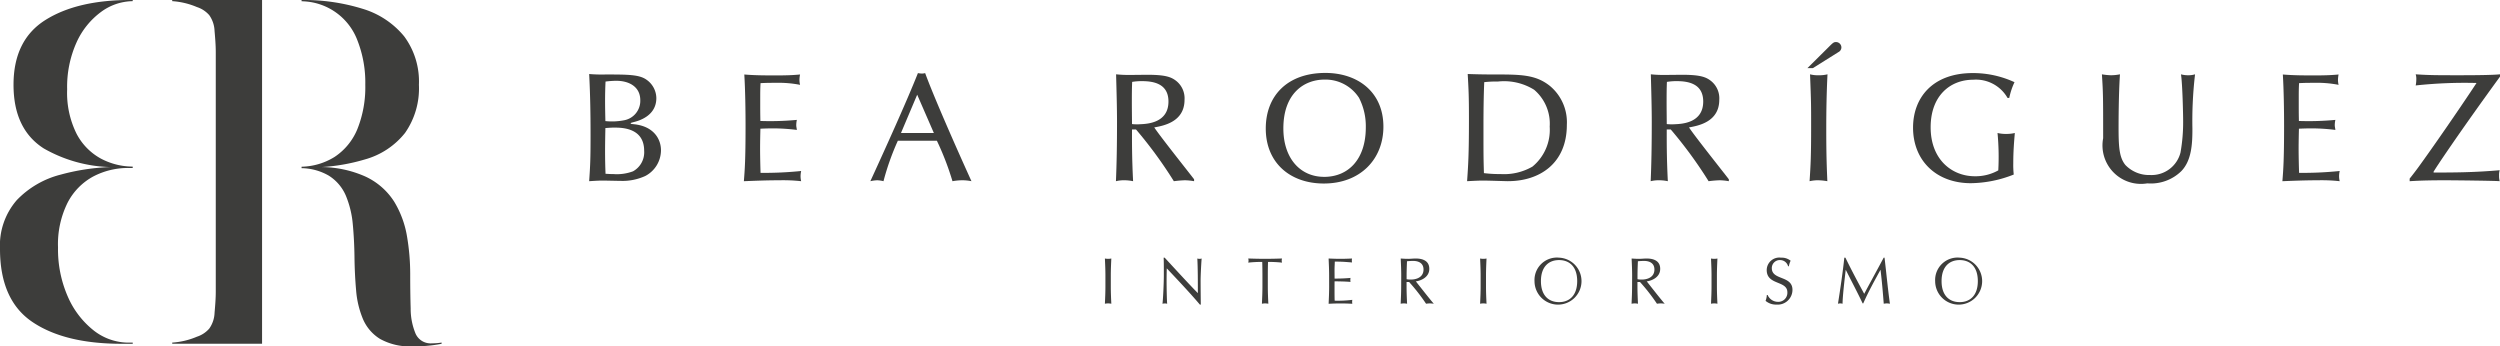 <svg xmlns="http://www.w3.org/2000/svg" width="297.272" height="41.178" viewBox="0 0 297.272 41.178"><g transform="translate(-29.728 -20)"><g transform="translate(99.785 25)"><path d="M81.89,173.67c0-.67-.031-1.349-.062-2.019a1.892,1.892,0,0,0,.764,0c-.031.67-.062,1.349-.062,2.019v1.341c0,.67.031,1.349.062,2.019a1.892,1.892,0,0,0-.764,0c.031-.67.062-1.349.062-2.019Z" transform="translate(-20.503 -145.913)" fill="#3d3d3b"></path><path d="M95.412,177.1c-1.185-1.4-2.6-2.892-3.937-4.311-.007.289-.023.756-.023,1.582,0,.671.031,2.316.07,2.628a1.015,1.015,0,0,0-.272-.039,1.245,1.245,0,0,0-.289.039c.062-.366.163-2.362.163-3.391,0-.983,0-1.739-.023-2.089h.124c1.271,1.38,2.994,3.258,3.945,4.216,0-1.395,0-2.915-.063-4.115a1.049,1.049,0,0,0,.265.038.928.928,0,0,0,.25-.038c-.046.459-.125,2-.125,2.611,0,.8.016,2.518.024,2.869Z" transform="translate(-22.791 -145.879)" fill="#3d3d3b"></path><path d="M106.258,173.67q0-.807-.023-1.614a15.523,15.523,0,0,0-1.668.085.855.855,0,0,0,.039-.249.9.9,0,0,0-.039-.242c.671.023,1.341.039,2.011.039s1.34-.016,2.011-.039a.935.935,0,0,0-.039.25.873.873,0,0,0,.039.241,15.523,15.523,0,0,0-1.668-.085q-.024.807-.023,1.614v1.341c0,.67.031,1.349.062,2.019a1.892,1.892,0,0,0-.764,0c.031-.67.062-1.349.062-2.019Z" transform="translate(-26.2 -145.913)" fill="#3d3d3b"></path><path d="M117.382,173.663c0-.67-.031-1.348-.062-2.011.468.022.928.038,1.4.038s.928-.016,1.387-.038a1.189,1.189,0,0,0,0,.468c-.655-.047-1.036-.1-2.05-.1-.007.336-.031.609-.031.99,0,.405.007.834.007,1.03.92,0,1.434-.04,1.895-.079a1.262,1.262,0,0,0-.023.242,1.179,1.179,0,0,0,.023.234c-.538-.055-1.52-.07-1.895-.07-.007.187-.007.382-.007,1.13,0,.593.007.974.016,1.17a14.262,14.262,0,0,0,2.1-.1,1.263,1.263,0,0,0-.023.242,1.112,1.112,0,0,0,.023.226c-.459-.024-.927-.04-1.4-.04s-.944.016-1.419.04c.031-.678.062-1.357.062-2.027Z" transform="translate(-29.395 -145.913)" fill="#3d3d3b"></path><path d="M128.824,173.671c0-.671-.031-1.349-.062-2.019.3.023.592.039.889.039s.592-.039.889-.039c.881,0,1.621.3,1.621,1.231,0,1.006-1.006,1.411-1.6,1.49.382.475,1.685,2.151,2.137,2.658a3.089,3.089,0,0,0-.468-.04,2.864,2.864,0,0,0-.452.04,22.539,22.539,0,0,0-2.02-2.589h-.3v.569c0,.67.031,1.349.062,2.02a1.854,1.854,0,0,0-.764,0c.031-.671.062-1.35.062-2.02Zm.639.444a2.526,2.526,0,0,0,.522.039c.639,0,1.489-.265,1.489-1.193,0-.818-.678-1.021-1.209-1.021a7.158,7.158,0,0,0-.756.039c-.023.569-.046,1.13-.046,1.691Z" transform="translate(-32.262 -145.913)" fill="#3d3d3b"></path><path d="M141.421,173.67c0-.67-.031-1.349-.062-2.019a1.892,1.892,0,0,0,.764,0c-.032.67-.062,1.349-.062,2.019v1.341c0,.67.031,1.349.062,2.019a1.892,1.892,0,0,0-.764,0c.032-.67.062-1.349.062-2.019Z" transform="translate(-35.419 -145.913)" fill="#3d3d3b"></path><path d="M152.908,171.516a2.794,2.794,0,1,1-2.916,2.791,2.668,2.668,0,0,1,2.916-2.791m0,.289c-1.216,0-2.152.772-2.152,2.5s.935,2.5,2.152,2.5,2.159-.772,2.159-2.5-.935-2.5-2.159-2.5" transform="translate(-37.582 -145.879)" fill="#3d3d3b"></path><path d="M165.46,173.671c0-.671-.031-1.349-.062-2.019.3.023.592.039.889.039s.592-.039.889-.039c.881,0,1.621.3,1.621,1.231,0,1.006-1.006,1.411-1.6,1.49.381.475,1.684,2.151,2.136,2.658a3.073,3.073,0,0,0-.468-.04,2.871,2.871,0,0,0-.452.04,22.533,22.533,0,0,0-2.02-2.589h-.3v.569c0,.67.031,1.349.062,2.02a1.854,1.854,0,0,0-.764,0c.031-.671.062-1.35.062-2.02Zm.639.444a2.526,2.526,0,0,0,.522.039c.639,0,1.489-.265,1.489-1.193,0-.818-.678-1.021-1.209-1.021a7.158,7.158,0,0,0-.756.039c-.023.569-.046,1.13-.046,1.691Z" transform="translate(-41.442 -145.913)" fill="#3d3d3b"></path><path d="M178.057,173.67c0-.67-.031-1.349-.062-2.019a1.891,1.891,0,0,0,.764,0c-.031.67-.062,1.349-.062,2.019v1.341c0,.67.031,1.349.062,2.019a1.891,1.891,0,0,0-.764,0c.031-.67.062-1.349.062-2.019Z" transform="translate(-44.598 -145.913)" fill="#3d3d3b"></path><path d="M186.9,175.959a1.345,1.345,0,0,0,1.231.811,1.076,1.076,0,0,0,1.115-1.13c0-1.434-2.456-.818-2.456-2.651a1.5,1.5,0,0,1,1.692-1.473,1.721,1.721,0,0,1,1.153.366,2.375,2.375,0,0,0-.211.655h-.094a.981.981,0,0,0-.928-.733.948.948,0,0,0-1.005.967c0,1.458,2.455.85,2.455,2.572a1.761,1.761,0,0,1-1.91,1.754,1.9,1.9,0,0,1-1.287-.444,2.307,2.307,0,0,0,.148-.694Z" transform="translate(-46.769 -145.879)" fill="#3d3d3b"></path><path d="M199.022,171.516c.71,1.466,1.442,2.838,2.237,4.3.312-.608,1.551-2.853,2.316-4.3h.1c.234,2,.39,3.695.639,5.481a1.743,1.743,0,0,0-.733,0c-.109-1.4-.218-2.69-.381-4.022h-.016c-.709,1.3-1.426,2.58-2.042,3.983h-.07c-.609-1.294-1.326-2.635-2-3.983h-.015c-.148,1.285-.367,3.141-.374,4.022a.977.977,0,0,0-.546,0c.274-1.723.585-3.828.756-5.481Z" transform="translate(-49.644 -145.879)" fill="#3d3d3b"></path><path d="M216.474,171.516a2.794,2.794,0,1,1-2.915,2.791,2.668,2.668,0,0,1,2.915-2.791m0,.289c-1.216,0-2.152.772-2.152,2.5s.935,2.5,2.152,2.5,2.159-.772,2.159-2.5-.935-2.5-2.159-2.5" transform="translate(-53.509 -145.879)" fill="#3d3d3b"></path><path d="M5.252,148.11c-.294.074-.312.092-.312.147s.036.055.366.092c2.388.238,3.233,1.781,3.233,3.1A3.465,3.465,0,0,1,6.684,154.5a6.469,6.469,0,0,1-2.919.588c-.331,0-1.818-.037-2.112-.037-.459,0-.827.019-1.653.074.129-1.892.166-2.645.166-5.473,0-2.424-.037-4.847-.166-7.271a17.741,17.741,0,0,0,1.965.055c2.682,0,3.986.018,4.83.606a2.706,2.706,0,0,1,1.193,2.2c0,2.149-2.13,2.718-2.736,2.865m-2.02-4.922a10.767,10.767,0,0,0-1.285.092c-.037.753-.055,1.561-.055,2.332s.019,1.579.037,2.369a7.479,7.479,0,0,0,2.185-.091A2.349,2.349,0,0,0,6.079,145.5c0-1.653-1.4-2.314-2.846-2.314m-.22,5.565c-.349,0-.588.019-1.084.055-.018.9-.037,1.874-.037,2.792,0,.881.019,1.781.055,2.644.331.019.551.038.955.038a5.487,5.487,0,0,0,2.314-.331,2.581,2.581,0,0,0,1.323-2.442c0-2.7-2.589-2.754-3.526-2.754" transform="translate(0 -138.579)" fill="#3d3d3b"></path><path d="M30.848,147.852a3.071,3.071,0,0,0-.073.625c0,.2.055.367.073.569A22.949,22.949,0,0,0,28,148.862c-.5,0-1.028.018-1.487.037-.019.79-.037,1.616-.037,2.406,0,.955.037,2.35.055,2.846a43.36,43.36,0,0,0,4.829-.221,3.077,3.077,0,0,0-.073.625,2.555,2.555,0,0,0,.073.588,19.652,19.652,0,0,0-2.552-.111c-1.414,0-2.846.055-4.261.111.11-1.377.2-2.571.2-6.574,0-1.837-.037-4.316-.148-6.115,1.285.11,2.553.11,3.838.11.937,0,1.855-.018,2.792-.11a3.437,3.437,0,0,0-.073.643,2.555,2.555,0,0,0,.073.588,13.359,13.359,0,0,0-2.92-.239c-.661,0-.992,0-1.781.037-.037.716-.037,1.028-.037,2.112,0,1.193,0,1.413.019,2.386a33.935,33.935,0,0,0,4.333-.128" transform="translate(-6.151 -138.597)" fill="#3d3d3b"></path><path d="M47.884,150.276a30.463,30.463,0,0,0-1.708,4.812,3.468,3.468,0,0,0-.752-.111,4.3,4.3,0,0,0-.809.111c1.635-3.563,4.353-9.549,5.656-12.854a2.9,2.9,0,0,0,.459.055,1.434,1.434,0,0,0,.4-.055c1.414,3.856,5.472,12.781,5.509,12.854a5.6,5.6,0,0,0-1.084-.111,6.877,6.877,0,0,0-1.175.111,33.412,33.412,0,0,0-1.854-4.812Zm2.3-5.472-1.928,4.554h3.911Z" transform="translate(-11.179 -138.542)" fill="#3d3d3b"></path><path d="M92.872,155.137a6.932,6.932,0,0,0-1.084-.111,13.124,13.124,0,0,0-1.322.111,51.339,51.339,0,0,0-4.5-6.152H85.49c0,1.3-.019,3.214.129,6.152a5.071,5.071,0,0,0-1.066-.111,3.9,3.9,0,0,0-.973.111c.091-2.167.128-4.352.128-7.034,0-1.708-.055-3.618-.11-5.675a13.992,13.992,0,0,0,1.6.074c.331,0,1.836-.019,2.13-.019,2.185,0,2.865.276,3.471.772a2.642,2.642,0,0,1,.937,2.2c0,2.626-2.479,3.085-3.6,3.287.68,1.046,4.518,5.858,4.738,6.17Zm-6.207-11.9a7.25,7.25,0,0,0-1.156.091c-.037.827-.037,1.671-.037,2.5,0,.845.019,2.131.019,2.517a5.655,5.655,0,0,0,.974.018c.826-.037,3.36-.147,3.36-2.7,0-2.149-1.817-2.424-3.158-2.424" transform="translate(-20.942 -138.591)" fill="#3d3d3b"></path><path d="M121.338,148.6c0,3.838-2.718,6.758-7.088,6.758-4,0-6.9-2.462-6.9-6.538,0-3.911,2.589-6.611,7.088-6.611,3.838,0,6.9,2.259,6.9,6.391m-7.051,5.968c2.9,0,4.958-2.111,4.958-5.876a7.387,7.387,0,0,0-.807-3.525A4.747,4.747,0,0,0,114.342,143c-2.443,0-4.9,1.652-4.9,5.8,0,3.58,2.02,5.765,4.848,5.765" transform="translate(-26.896 -138.536)" fill="#3d3d3b"></path><path d="M144.179,155.124c-.184,0-2.443-.073-2.92-.073-.5,0-.918.018-1.965.073.129-1.855.22-3.122.22-7.345,0-2.735-.037-3.434-.147-5.4,1.01.036,2,.055,3.011.055,3.287,0,5.051,0,6.758,1.359a5.609,5.609,0,0,1,2.02,4.627c0,4.646-3.305,6.7-6.977,6.7m3.085-10.871a6.774,6.774,0,0,0-4.315-.974,12.441,12.441,0,0,0-1.616.074c-.073,1.69-.092,3.562-.092,5.252,0,3.36,0,3.746.055,5.564a14.59,14.59,0,0,0,1.965.11,6.761,6.761,0,0,0,3.8-.882,5.653,5.653,0,0,0,2.056-4.756,5.289,5.289,0,0,0-1.855-4.389" transform="translate(-34.901 -138.579)" fill="#3d3d3b"></path><path d="M177.717,155.137a6.932,6.932,0,0,0-1.084-.111,13.123,13.123,0,0,0-1.322.111,51.341,51.341,0,0,0-4.5-6.152h-.478c0,1.3-.018,3.214.13,6.152a5.071,5.071,0,0,0-1.066-.111,3.9,3.9,0,0,0-.973.111c.091-2.167.128-4.352.128-7.034,0-1.708-.055-3.618-.11-5.675a13.992,13.992,0,0,0,1.6.074c.331,0,1.836-.019,2.13-.019,2.185,0,2.865.276,3.471.772a2.642,2.642,0,0,1,.937,2.2c0,2.626-2.479,3.085-3.6,3.287.679,1.046,4.517,5.858,4.737,6.17Zm-6.207-11.9a7.25,7.25,0,0,0-1.156.091c-.037.827-.037,1.671-.037,2.5,0,.845.018,2.131.018,2.517a5.664,5.664,0,0,0,.974.018c.826-.037,3.361-.147,3.361-2.7,0-2.149-1.818-2.424-3.159-2.424" transform="translate(-42.2 -138.591)" fill="#3d3d3b"></path><path d="M193.292,140.411l2.461-2.442c.588-.587.661-.661.955-.661a.647.647,0,0,1,.624.643.63.63,0,0,1-.349.551l-3.048,1.91Zm.313.734a3.565,3.565,0,0,0,1.01.111,4.011,4.011,0,0,0,1.065-.111c-.11,2.185-.147,4.371-.147,6.556,0,3.305.073,4.775.128,6.152a7.208,7.208,0,0,0-1.138-.111,4.717,4.717,0,0,0-.974.111c.129-2,.184-2.939.184-6.538,0-2.644,0-2.81-.129-6.17" transform="translate(-48.431 -137.308)" fill="#3d3d3b"></path><path d="M221.289,145.19a4.323,4.323,0,0,0-4.095-2.167c-2.681,0-5.05,1.854-5.05,5.656,0,3.856,2.553,5.821,5.252,5.821a5.521,5.521,0,0,0,2.791-.7,30.134,30.134,0,0,0-.091-4.444,4.259,4.259,0,0,0,1.083.11,4.157,4.157,0,0,0,.974-.11c-.092,1.084-.184,2.2-.184,3.6a10.671,10.671,0,0,0,.055,1.34,14.183,14.183,0,0,1-5.105,1.029c-4.076,0-6.867-2.663-6.867-6.611,0-3.471,2.24-6.483,7.106-6.483a11.723,11.723,0,0,1,4.958,1.084,8.2,8.2,0,0,0-.624,1.873Z" transform="translate(-52.63 -138.542)" fill="#3d3d3b"></path><path d="M240.015,142.429a7.985,7.985,0,0,0,1.083.111,5.9,5.9,0,0,0,1.066-.111c-.166,2.406-.166,5.9-.166,6.28,0,2.314.073,3.6.809,4.5a3.9,3.9,0,0,0,2.938,1.193,3.548,3.548,0,0,0,3.618-2.681,20.58,20.58,0,0,0,.312-3.782c0-.7-.073-4.316-.256-5.51a3.153,3.153,0,0,0,.863.111,2.728,2.728,0,0,0,.809-.111,47.907,47.907,0,0,0-.313,6.483c0,1.781-.092,3.764-1.322,5.031a5.182,5.182,0,0,1-4.04,1.451,4.575,4.575,0,0,1-5.252-5.362c0-4.94,0-5.307-.147-7.6" transform="translate(-60.138 -138.591)" fill="#3d3d3b"></path><path d="M274.954,147.852a3.07,3.07,0,0,0-.073.625c0,.2.056.367.073.569a22.947,22.947,0,0,0-2.846-.184c-.5,0-1.028.018-1.488.037-.018.79-.037,1.616-.037,2.406,0,.955.037,2.35.055,2.846a43.359,43.359,0,0,0,4.829-.221,3.078,3.078,0,0,0-.073.625,2.556,2.556,0,0,0,.073.588,19.658,19.658,0,0,0-2.553-.111c-1.413,0-2.846.055-4.26.111.11-1.377.2-2.571.2-6.574,0-1.837-.037-4.316-.148-6.115,1.285.11,2.553.11,3.838.11.937,0,1.855-.018,2.792-.11a3.439,3.439,0,0,0-.073.643,2.556,2.556,0,0,0,.073.588,13.359,13.359,0,0,0-2.92-.239c-.662,0-.992,0-1.781.037-.037.716-.037,1.028-.037,2.112,0,1.193,0,1.413.018,2.386a33.938,33.938,0,0,0,4.334-.128" transform="translate(-67.314 -138.597)" fill="#3d3d3b"></path><path d="M288.845,154.825c.147-.166.918-1.176,1.083-1.414,1.617-2.222,4.775-6.776,6.869-9.953a54.381,54.381,0,0,0-7.236.294,3.538,3.538,0,0,0,.073-.7,1.791,1.791,0,0,0-.073-.625c1.6.111,2.681.111,5.234.111,2.424,0,4.113-.037,4.793-.111v.277c-4.793,6.573-7.915,11.238-7.915,11.348,0,.055.091.055.11.055,2.02,0,4.647,0,7.768-.275a2.036,2.036,0,0,0-.073.606,2.509,2.509,0,0,0,.073.7c-.423-.055-5.472-.111-6.483-.111-1.413,0-2.828.019-4.223.111Z" transform="translate(-72.372 -138.591)" fill="#3d3d3b"></path></g><g transform="translate(29.728 20)"><path d="M83.919,23.832a10.97,10.97,0,0,1,5.246-3.066,25.643,25.643,0,0,1,5.928-.9,16.786,16.786,0,0,1-7.944-2.223q-3.583-2.3-3.584-7.562,0-5.315,3.788-7.7T97.491,0h.246V.138a6.473,6.473,0,0,0-3.762,1.279,9.179,9.179,0,0,0-2.916,3.624,12.881,12.881,0,0,0-1.117,5.587A10.892,10.892,0,0,0,91.059,15.9a7.078,7.078,0,0,0,2.916,2.97,8.121,8.121,0,0,0,3.762.939v.165h-.465a8.9,8.9,0,0,0-4.224,1.009A7.407,7.407,0,0,0,90,24.091a11.081,11.081,0,0,0-1.144,5.342A13.988,13.988,0,0,0,90,35.224a10.372,10.372,0,0,0,3.052,4.033,6.714,6.714,0,0,0,4.224,1.485h.465v.137H96.4q-6.758,0-10.6-2.6T81.957,29.6a8.2,8.2,0,0,1,1.962-5.764" transform="translate(-81.957 0)" fill="#3d3d3b"></path><path d="M193.71,40.737a7.162,7.162,0,0,1-1.147.092,1.956,1.956,0,0,1-1.949-1.145,7.725,7.725,0,0,1-.586-3q-.055-1.853-.055-4.1a26.611,26.611,0,0,0-.382-4.483,11.619,11.619,0,0,0-1.512-4.1,8.069,8.069,0,0,0-3.447-3.011,13.1,13.1,0,0,0-5.2-1.121,22.6,22.6,0,0,0,5.128-.9,9.244,9.244,0,0,0,4.8-3.161,9.246,9.246,0,0,0,1.649-5.723,9.013,9.013,0,0,0-1.758-5.764,10.159,10.159,0,0,0-4.933-3.27A23.478,23.478,0,0,0,177.056.007V.156a7.184,7.184,0,0,1,6.649,4.672,13.682,13.682,0,0,1,.927,5.26,13.349,13.349,0,0,1-.927,5.232,7.237,7.237,0,0,1-2.739,3.352,7.732,7.732,0,0,1-3.911,1.157V20a6.662,6.662,0,0,1,3.216.878,5.208,5.208,0,0,1,2.058,2.412,11.428,11.428,0,0,1,.818,3.393q.176,1.88.2,3.9t.191,3.911a11.138,11.138,0,0,0,.8,3.407,5.148,5.148,0,0,0,2.044,2.4,7.258,7.258,0,0,0,3.884.886,16.6,16.6,0,0,0,3.352-.287l.085-.018Z" transform="translate(-141.196 -0.004)" fill="#3d3d3b"></path><path d="M146.947.006H136.264V.142a8.962,8.962,0,0,1,2.934.7,3.287,3.287,0,0,1,1.47.965,3.46,3.46,0,0,1,.631,1.876c.073.833.144,1.694.144,2.529V34.683h0c0,.831-.071,1.688-.143,2.517a3.458,3.458,0,0,1-.631,1.876,3.284,3.284,0,0,1-1.47.966,8.96,8.96,0,0,1-2.934.7v.136h10.683V.006Z" transform="translate(-115.786 -0.004)" fill="#3d3d3b"></path></g></g></svg>